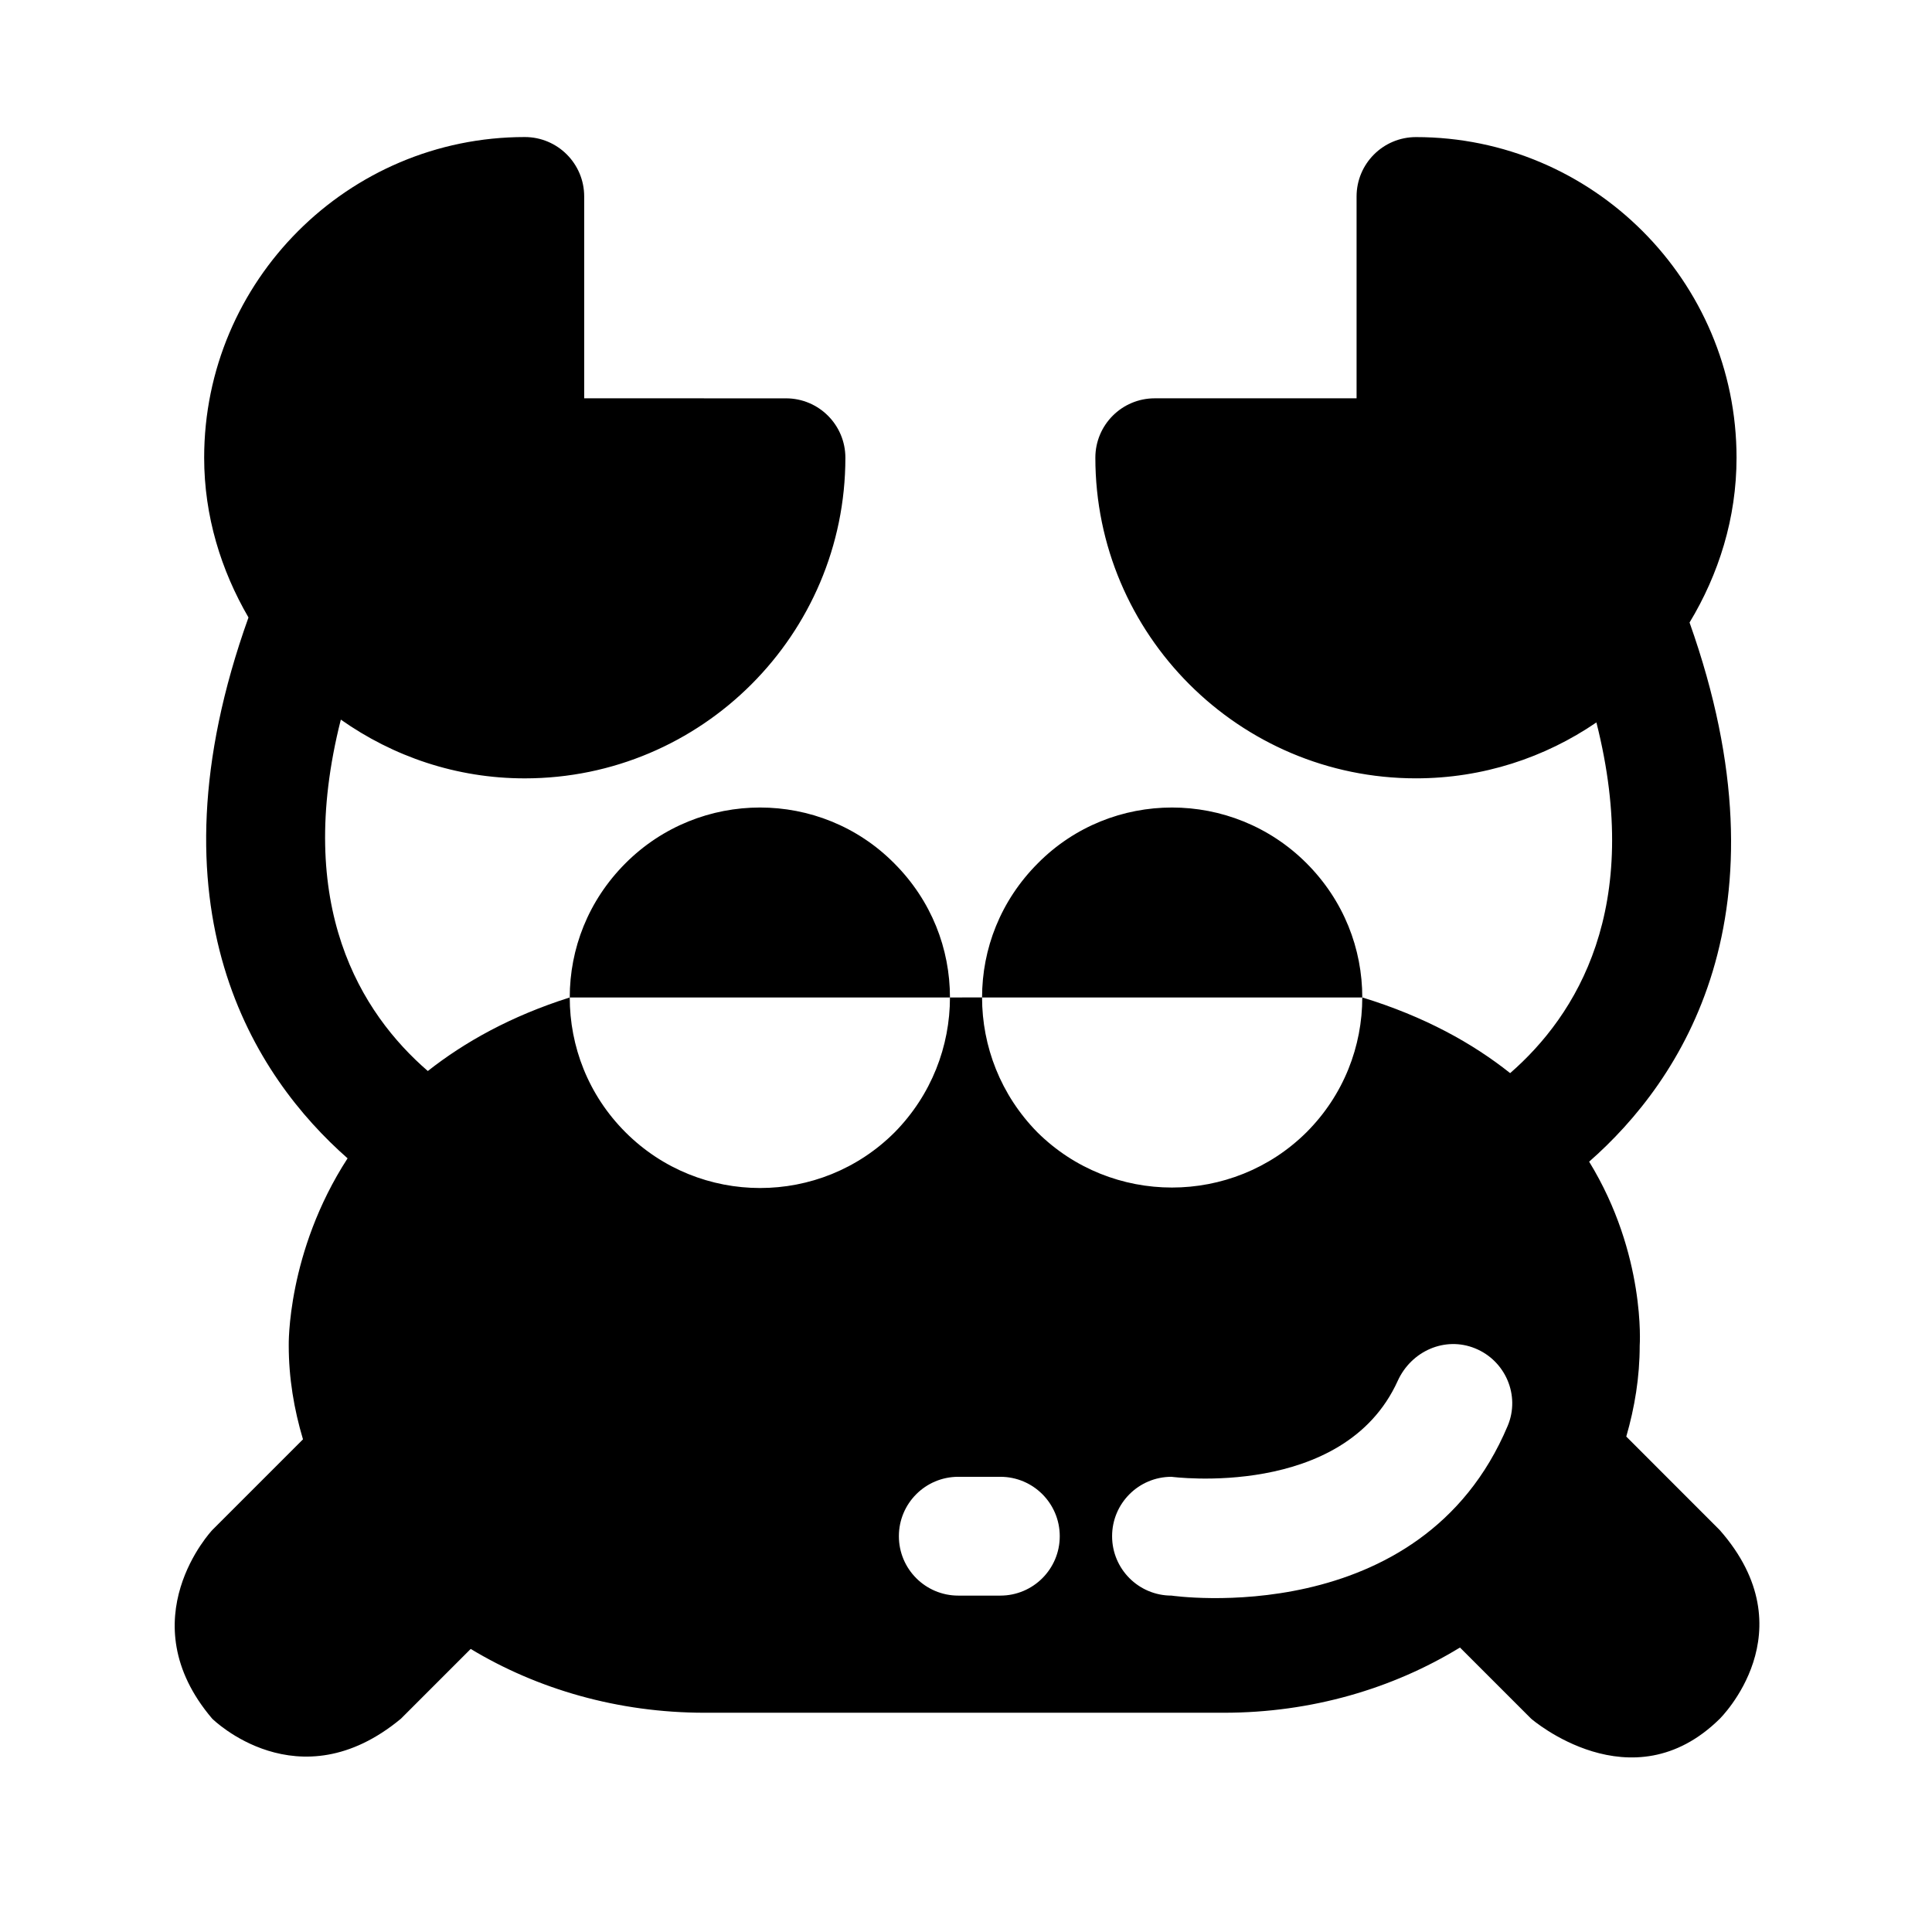 <?xml version="1.0" encoding="UTF-8"?>
<!-- Uploaded to: SVG Find, www.svgrepo.com, Generator: SVG Find Mixer Tools -->
<svg fill="#000000" width="800px" height="800px" version="1.1" viewBox="144 144 512 512" xmlns="http://www.w3.org/2000/svg">
 <path d="m599.76 549.5-24.781-24.797c2.234-7.715 3.559-15.762 3.559-24.09 0 0 1.699-24.137-13.398-48.758 24.387-21.395 54.082-65.559 26.609-142.88 7.731-12.801 12.453-27.648 12.453-43.676 0-46.855-38.117-84.969-84.953-84.969-8.707 0-15.742 7.055-15.742 15.742v53.484h-53.484c-8.707 0-15.742 7.055-15.742 15.742 0 46.855 38.117 84.969 84.969 84.969 17.727 0 34.18-5.496 47.816-14.816 12.422 49.184-5.258 77.602-22.859 92.938-9.965-7.918-22.641-14.988-39.188-20.059 0 12.91-4.879 25.82-14.785 35.738-19.68 19.523-51.641 19.523-71.32 0-9.762-9.918-14.656-22.828-14.656-35.738l-8.508 0.008c0 12.91-4.894 25.82-14.656 35.738-19.68 19.68-51.641 19.68-71.32 0-9.918-9.918-14.785-22.828-14.785-35.738-15.633 4.961-27.852 11.809-37.613 19.492-17.68-15.289-35.535-43.754-23.051-93.125 13.824 9.746 30.574 15.57 48.742 15.57 46.871 0 84.969-38.117 84.969-84.969 0-8.691-7.039-15.742-15.742-15.742l-53.477-0.008v-53.496c0-8.691-7.039-15.742-15.742-15.742-46.871 0-84.969 38.117-84.969 84.969 0 15.492 4.473 29.836 11.746 42.352-27.789 77.539 1.844 121.84 26.262 143.33-16.16 24.941-15.594 49.625-15.594 49.625 0 8.598 1.402 16.895 3.777 24.844l-24.043 24.043s-22.387 23.695-0.016 49.988c0 0 22.766 22.609 50.02 0l18.484-18.484c17.68 10.66 39.031 16.91 62 16.91h137.6c23.238 0 44.777-6.406 62.566-17.285l18.863 18.863s26.625 23.098 50.004 0c-0.016-0.004 23.602-23.102-0.016-49.977zm-190.66 17.352h-11.145c-8.707 0-15.742-7.055-15.742-15.742 0-8.691 7.039-15.742 15.742-15.742h11.148c8.707 0 15.742 7.055 15.742 15.742s-7.039 15.742-15.746 15.742zm45.359 0c-8.707 0-15.742-7.055-15.742-15.742 0-8.691 7.039-15.742 15.742-15.742 0 0 45.656 6.078 59.938-25.395 3.59-7.918 12.5-11.902 20.516-8.645 8.062 3.273 12.012 12.5 8.645 20.531-23.02 54.703-89.098 44.992-89.098 44.992zm-58.711-158.51h-100.76c0-12.91 4.879-25.664 14.785-35.582 19.68-19.68 51.641-19.68 71.18 0 9.918 9.918 14.797 22.672 14.797 35.582zm109.27 0h-100.76c0-12.91 4.894-25.664 14.801-35.582 19.523-19.68 51.5-19.68 71.18 0 9.898 9.918 14.781 22.672 14.781 35.582z"/>
</svg>